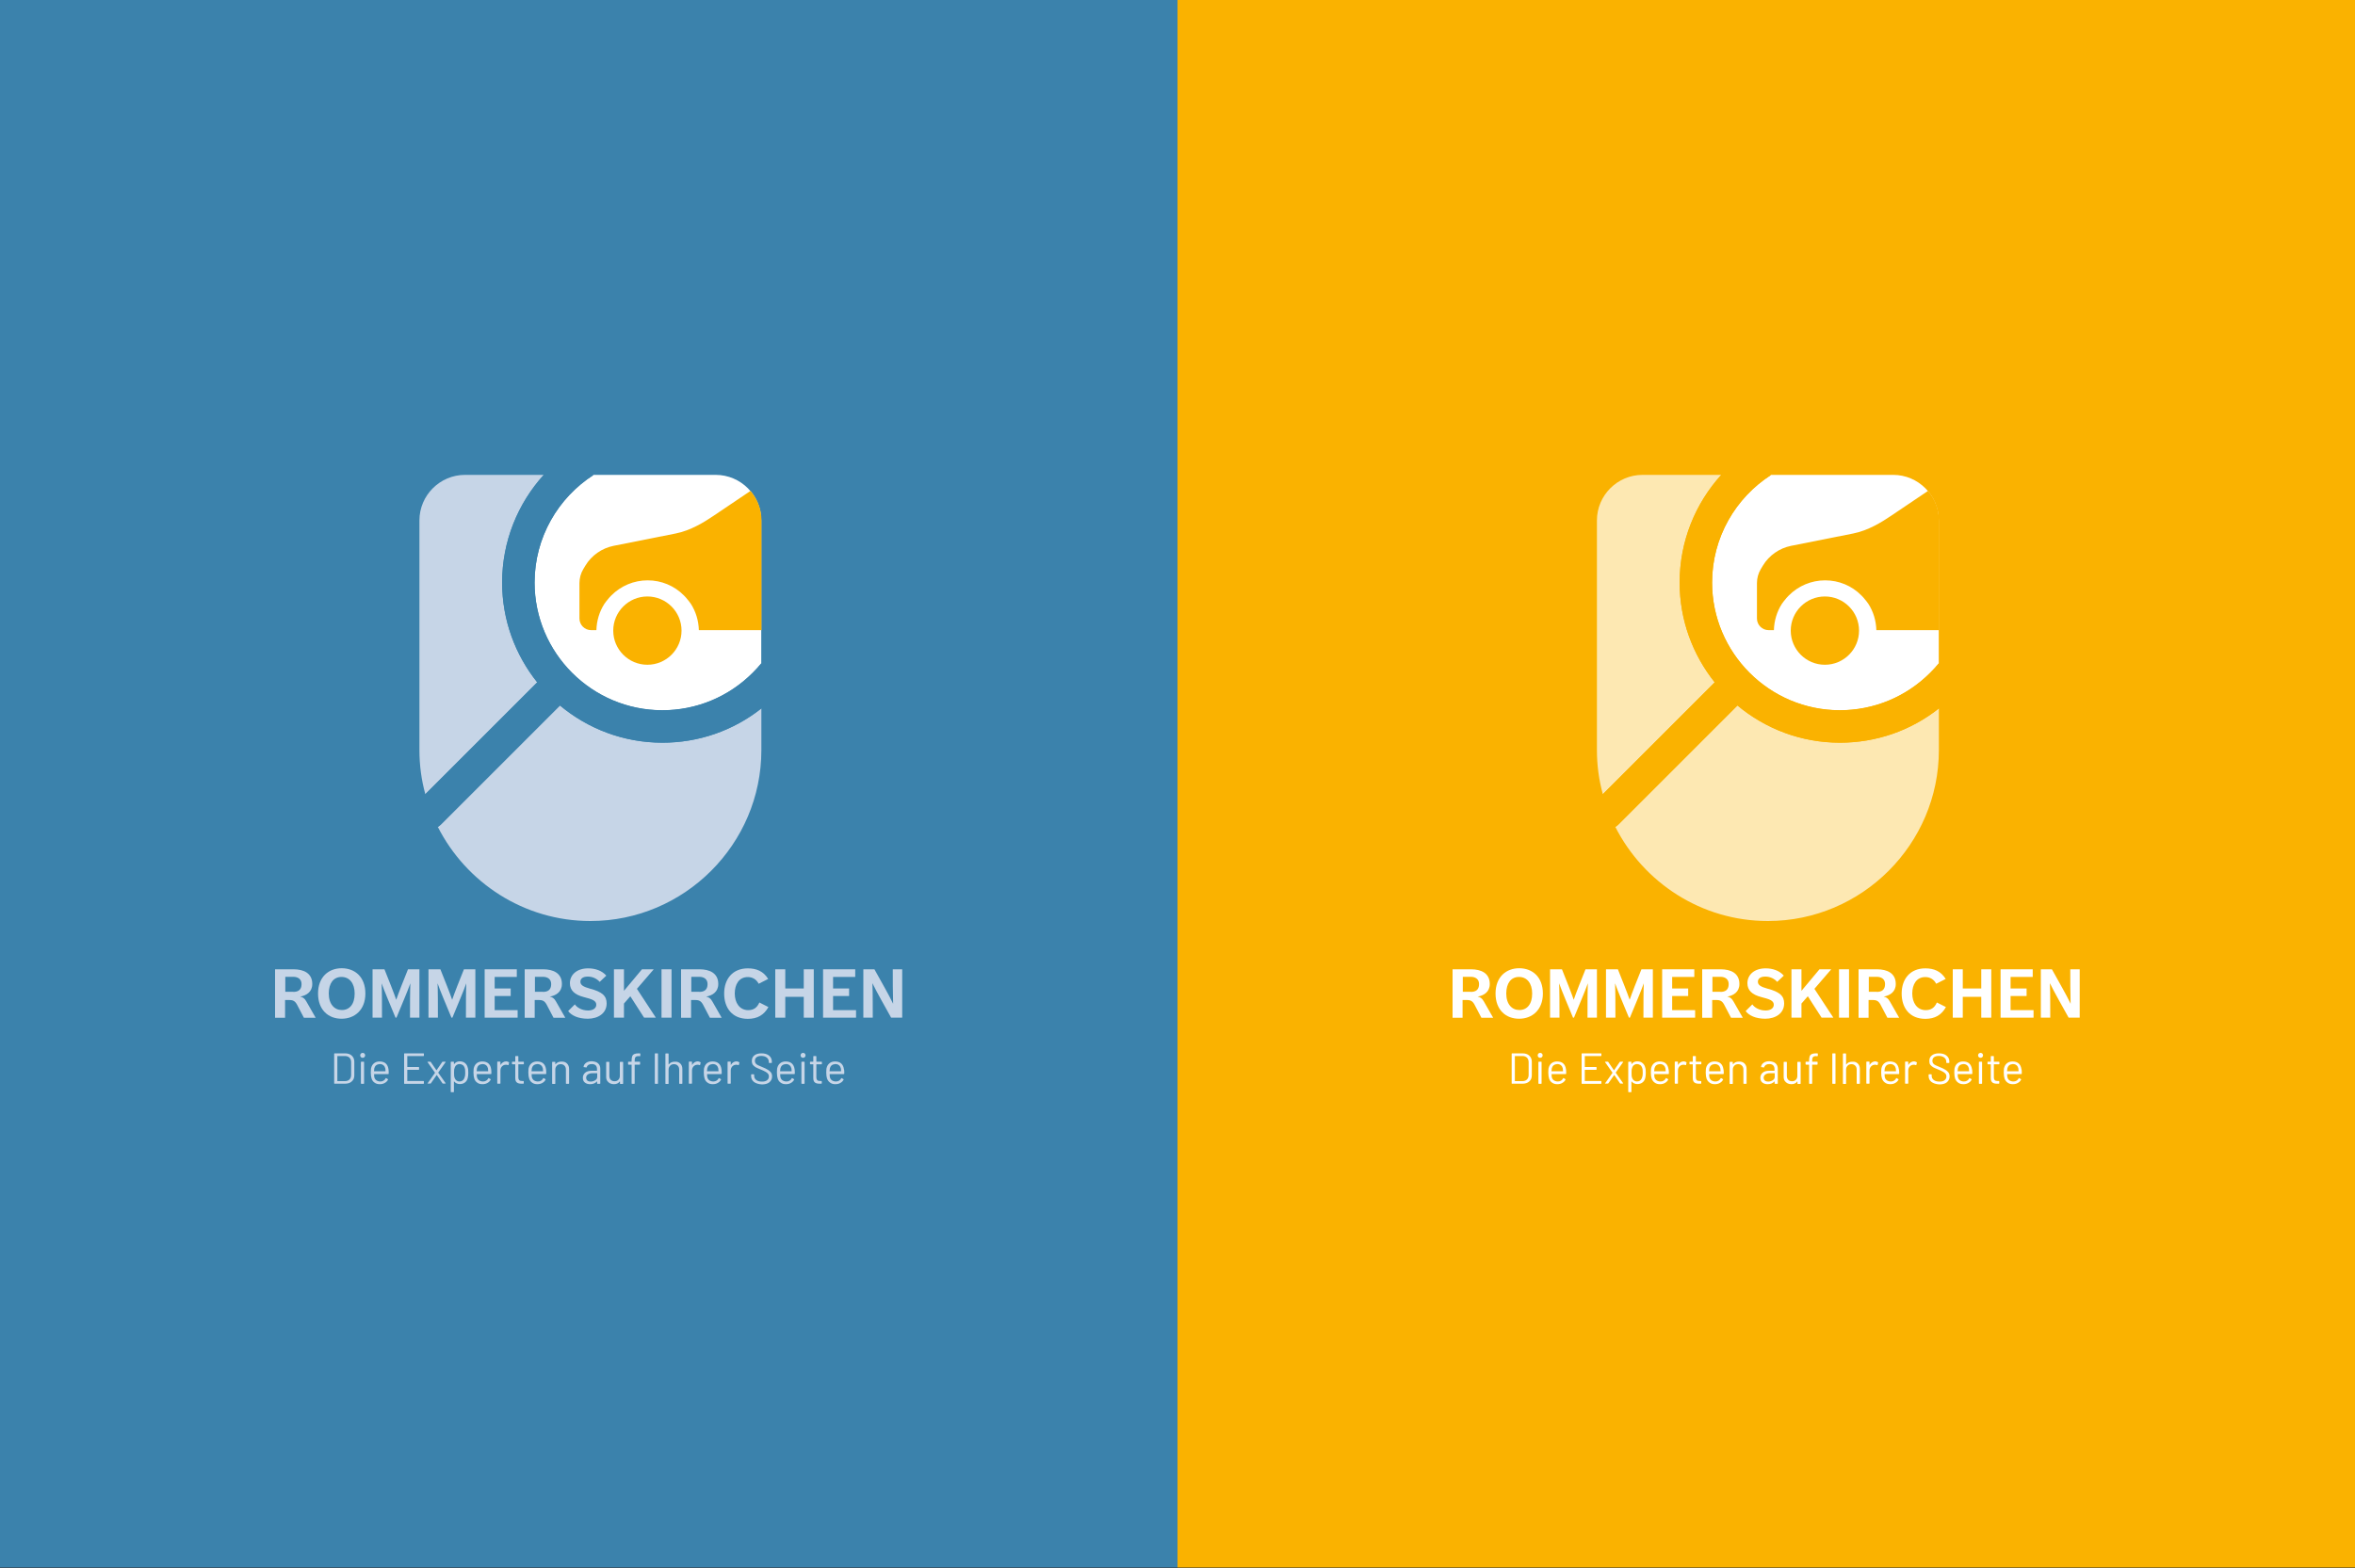 <?xml version="1.0" encoding="utf-8"?>
<!-- Generator: Adobe Illustrator 25.2.1, SVG Export Plug-In . SVG Version: 6.00 Build 0)  -->
<svg version="1.1" id="Ebene_1" xmlns="http://www.w3.org/2000/svg" xmlns:xlink="http://www.w3.org/1999/xlink" x="0px" y="0px"
	 viewBox="0 0 2000 1332" style="enable-background:new 0 0 2000 1332;" xml:space="preserve">
<rect x="0" y="0" width="2000" height="1332" fill="#333333" stroke="none"/>
<style type="text/css">
	.st0{fill:#3B82AC;}
	.st1{fill:#FAB200;}
	.st2{fill:#FFFFFF;}
	.st3{fill:#393B41;}
	.st4{fill:#EDEDED;}
	.st5{fill:#1D1D1B;}
	.st6{fill:#364350;}
	.st7{fill:#CED3D8;}
	.st8{clip-path:url(#SVGID_2_);fill:#FFFFFF;}
	.st9{clip-path:url(#SVGID_2_);fill:#FAB200;}
	.st10{clip-path:url(#SVGID_2_);fill:#C6D5E7;}
	.st11{clip-path:url(#SVGID_2_);fill:#3B82AC;}
	.st12{fill:#C6D5E7;}
	.st13{clip-path:url(#SVGID_4_);fill:#C6D5E7;}
	.st14{clip-path:url(#SVGID_6_);fill:#C6D5E7;}
	.st15{clip-path:url(#SVGID_8_);fill:#C6D5E7;}
	.st16{clip-path:url(#SVGID_8_);fill:#FFFFFF;}
	.st17{clip-path:url(#SVGID_8_);fill:#FAB200;}
	.st18{clip-path:url(#SVGID_8_);fill:#FDE8B2;}
	.st19{clip-path:url(#SVGID_10_);fill:#FFFFFF;}
	.st20{clip-path:url(#SVGID_12_);fill:#FFFFFF;}
	.st21{clip-path:url(#SVGID_14_);fill:#FFFFFF;}
	.st22{clip-path:url(#SVGID_16_);fill:#3B82AC;}
	.st23{clip-path:url(#SVGID_16_);fill:#FAB200;}
	.st24{clip-path:url(#SVGID_16_);fill:#FFFFFF;}
	.st25{clip-path:url(#SVGID_18_);fill:#3B82AC;}
	.st26{clip-path:url(#SVGID_20_);fill:#3B82AC;}
	.st27{clip-path:url(#SVGID_22_);fill:#3B82AC;}
	.st28{clip-path:url(#SVGID_22_);fill:#C6D5E7;}
	.st29{clip-path:url(#SVGID_22_);fill:#FAB200;}
	.st30{clip-path:url(#SVGID_22_);fill:#FFFFFF;}
	.st31{clip-path:url(#SVGID_24_);fill:#3B82AC;}
	.st32{clip-path:url(#SVGID_26_);fill:#3B82AC;}
	.st33{clip-path:url(#SVGID_28_);fill:#3B82AC;}
	.st34{clip-path:url(#SVGID_30_);fill:none;stroke:#528CB4;stroke-width:5;stroke-miterlimit:10;}
	.st35{clip-path:url(#SVGID_30_);fill:#FFFFFF;}
	.st36{clip-path:url(#SVGID_30_);fill:#FAB200;}
	.st37{clip-path:url(#SVGID_30_);fill:#C6D5E7;}
	.st38{clip-path:url(#SVGID_30_);fill:#3B82AC;}
	.st39{fill:#363579;}
	.st40{clip-path:url(#SVGID_32_);fill:#363579;}
	.st41{clip-path:url(#SVGID_34_);fill:#363579;}
	.st42{clip-path:url(#SVGID_36_);fill:#007B81;}
	.st43{fill:#007B81;}
	.st44{clip-path:url(#SVGID_38_);fill:#F49600;}
	.st45{fill:#F49600;}
	.st46{clip-path:url(#SVGID_40_);fill:#F49600;}
	.st47{clip-path:url(#SVGID_42_);fill:#F49600;}
	.st48{clip-path:url(#SVGID_44_);fill:#F49600;}
	.st49{clip-path:url(#SVGID_46_);fill:#E62A28;}
	.st50{fill:#E62A28;}
	.st51{clip-path:url(#SVGID_48_);fill:#E62A28;}
	.st52{clip-path:url(#SVGID_50_);fill:#E62A28;}
	.st53{clip-path:url(#SVGID_52_);fill:#E62A28;}
	.st54{clip-path:url(#SVGID_54_);fill:#E62A28;}
	.st55{clip-path:url(#SVGID_56_);fill:#E62A28;}
	.st56{clip-path:url(#SVGID_58_);fill:#E62A28;}
	.st57{clip-path:url(#SVGID_60_);fill:#EE6A71;}
	.st58{clip-path:url(#SVGID_60_);fill:#FF0613;}
	.st59{clip-path:url(#SVGID_60_);fill:#FFFFFF;}
</style>
<rect y="-0.4" class="st0" width="1000" height="1332"/>
<rect x="1000" y="-0.4" class="st1" width="1000" height="1332"/>
<g>
	<defs>
		<rect id="SVGID_1_" y="-0.4" width="2000" height="1332"/>
	</defs>
	<clipPath id="SVGID_2_">
		<use xlink:href="#SVGID_1_"  style="overflow:visible;"/>
	</clipPath>
	<path class="st8" d="M607.8,403.4c21.3,0,38.7,17.4,38.7,38.7v121.4c-2.3,2.8-4.7,5.5-7.3,8c-20.5,20.5-47.8,31.8-76.7,31.8
		c-59.8,0-108.5-48.7-108.5-108.5c0-38.3,20-72.1,50.1-91.4"/>
	<path class="st9" d="M605.8,438.3c-7.7,5.2-19.3,12.4-32,14.9L521,463.7c-9.9,2-18.6,8.1-23.8,16.7l-1.8,3c-2.2,3.6-3.3,7.8-3.3,12
		v30h0c0,5.4,4.4,9.9,9.9,9.9h4.5c0.2-7.9,2.5-15.8,7-22.7c0.1-0.1,0.1-0.2,0.2-0.2c0.3-0.5,0.7-1,1-1.4c0.2-0.2,0.3-0.4,0.5-0.6
		c0.3-0.4,0.6-0.8,0.9-1.1c0.3-0.3,0.5-0.6,0.8-1c0.2-0.3,0.4-0.5,0.7-0.8c0.5-0.6,1.1-1.2,1.6-1.7c8.2-8.2,19.2-12.8,30.8-12.8
		c11.6,0,22.6,4.5,30.8,12.8c0.6,0.6,1.1,1.2,1.6,1.7c0.2,0.3,0.5,0.5,0.7,0.8c0.3,0.3,0.5,0.6,0.8,1c0.3,0.4,0.6,0.8,0.9,1.1
		c0.2,0.2,0.3,0.4,0.5,0.6c0.3,0.5,0.7,1,1,1.4c0.1,0.1,0.1,0.2,0.2,0.2c4.5,6.9,6.8,14.8,7,22.7h53.2v-93.2
		c0-9.5-3.5-18.3-9.3-25.1L605.8,438.3z"/>
	<path class="st10" d="M456.2,579.6c-18.6-23.3-29.8-52.8-29.8-84.8c0-35.1,13.4-67.2,35.3-91.4h-66.8c-21.3,0-38.7,17.4-38.7,38.7
		v195.1c0,12.9,1.7,25.5,5,37.4L456.2,579.6z"/>
	<path class="st10" d="M562.5,630.9c-33.1,0-63.4-11.9-87-31.6l-101,101c-0.8,0.8-1.7,1.5-2.7,2.1c24,47.3,73.1,80,129.6,80
		c79.8,0,145.2-65.3,145.2-145.2v-35.4C622.7,620.6,593.4,630.9,562.5,630.9"/>
	<path class="st9" d="M578.8,535.7c0,16-13,29-29,29c-16,0-29-13-29-29c0-16,13-29,29-29C565.8,506.7,578.8,519.7,578.8,535.7"/>
	<path class="st11" d="M465.2,589.8c0,0,0.1,0.1,0.1,0.1C465.3,589.9,465.3,589.9,465.2,589.8 M639.2,571.6
		c-20.5,20.5-47.8,31.8-76.7,31.8c-59.8,0-108.5-48.7-108.5-108.5c0-38.3,20-72.1,50.1-91.4h-42.3c-21.9,24.2-35.3,56.2-35.3,91.4
		c0,32.1,11.2,61.5,29.8,84.8c0,0,0,0,0,0l-95,95c2.6,9.7,6.2,18.9,10.6,27.7c0.9-0.6,1.9-1.2,2.7-2.1l101-101
		c23.6,19.7,54,31.6,87,31.6c30.9,0,60.2-10.2,84-29.1v-38.3C644.2,566.3,641.8,569,639.2,571.6"/>
	<path class="st10" d="M249.1,842.6c3.8,0,7-1.5,7-6.6c0-4.6-3.5-6.2-7-6.2h-6.8v12.7H249.1z M233.8,823.4h15.5
		c8.6,0,15.9,3.3,15.9,12.5c0,6.8-5.1,9.8-10.3,10.7c2.2,0.4,3.8,1.5,5.2,4l8,14h-10l-5.6-10.7c-1.8-3.5-3.5-4.4-6.9-4.4h-3.5v15.1
		h-8.5V823.4z"/>
	<path class="st10" d="M301.2,844c0-8.7-4.4-14.1-11.2-14.1c-6.8,0-10.8,5.4-10.8,14.1c0,9.1,4.9,14,11,14
		C296.7,858.1,301.2,853.2,301.2,844 M270.1,844c0-14.1,9-21.5,20.1-21.5c11.1,0,20.1,7.3,20.1,21.5c0,14.1-9.3,21.4-20.1,21.4
		C279.1,865.5,270.1,858.1,270.1,844"/>
	<path class="st10" d="M316.5,823.4h10c3.4,8.5,8.3,20.8,10,25.9c1.7-5.1,6.5-17.3,10-25.9h9.7v41.1h-8c0-9.9,0-23,0.3-29.2
		c-2.2,6.4-7.7,19.1-11.8,29.2h-0.8c-4.2-10.2-9.8-23.3-11.8-29.2c0.3,6.2,0.3,19.5,0.3,29.2h-8V823.4z"/>
	<path class="st10" d="M364,823.4h10c3.4,8.5,8.3,20.8,10,25.9c1.7-5.1,6.5-17.3,10-25.9h9.7v41.1h-8c0-9.9,0-23,0.3-29.2
		c-2.2,6.4-7.7,19.1-11.8,29.2h-0.8c-4.2-10.2-9.8-23.3-11.8-29.2c0.3,6.2,0.3,19.5,0.3,29.2h-8V823.4z"/>
</g>
<polygon class="st12" points="411.6,823.4 438.9,823.4 438.9,829.9 420.1,829.9 420.1,839.7 433.7,839.7 433.7,846.1 420.1,846.1 
	420.1,858.1 439.6,858.1 439.6,864.5 411.6,864.5 "/>
<g>
	<defs>
		<rect id="SVGID_3_" y="-0.4" width="2000" height="1332"/>
	</defs>
	<clipPath id="SVGID_4_">
		<use xlink:href="#SVGID_3_"  style="overflow:visible;"/>
	</clipPath>
	<path class="st13" d="M461.1,842.6c3.8,0,7-1.5,7-6.6c0-4.6-3.5-6.2-7-6.2h-6.8v12.7H461.1z M445.8,823.4h15.5
		c8.6,0,15.9,3.3,15.9,12.5c0,6.8-5.1,9.8-10.3,10.7c2.2,0.4,3.8,1.5,5.2,4l8,14h-10l-5.6-10.7c-1.8-3.5-3.5-4.4-6.9-4.4h-3.5v15.1
		h-8.5V823.4z"/>
	<path class="st13" d="M488.2,853.2c1.7,2.6,5.9,5.2,11.2,5.2c4.2,0,7-1.9,7-4.9c0-3.7-4.1-4.8-10.6-6.5c-7.7-2-11.8-5.6-11.8-11.8
		c0-7,5.7-12.6,15.5-12.6c6.1,0,11.8,2,15.4,6.2l-5.6,5.3c-2.3-2.6-5.8-4.5-10.1-4.5c-4.4,0-6.3,1.9-6.3,4.4c0,2.8,2.6,4.3,8,5.8
		c10.7,2.8,14.3,6.3,14.3,12.6c0,8.4-7.3,13-16,13c-8.3,0-13.9-2.8-16.7-6.5L488.2,853.2z"/>
</g>
<polygon class="st12" points="521.4,823.4 529.9,823.4 529.9,841.7 545.2,823.4 555.2,823.4 540.9,840 557,864.5 547,864.5 
	535.3,846.3 529.9,852.5 529.9,864.5 521.4,864.5 "/>
<rect x="561.8" y="823.4" class="st12" width="8.5" height="41.1"/>
<g>
	<defs>
		<rect id="SVGID_5_" y="-0.4" width="2000" height="1332"/>
	</defs>
	<clipPath id="SVGID_6_">
		<use xlink:href="#SVGID_5_"  style="overflow:visible;"/>
	</clipPath>
	<path class="st14" d="M593.9,842.6c3.8,0,7-1.5,7-6.6c0-4.6-3.5-6.2-7-6.2h-6.8v12.7H593.9z M578.6,823.4h15.5
		c8.6,0,15.9,3.3,15.9,12.5c0,6.8-5.1,9.8-10.3,10.7c2.2,0.4,3.8,1.5,5.2,4l8,14h-10l-5.6-10.7c-1.8-3.5-3.5-4.4-6.9-4.4h-3.5v15.1
		h-8.5V823.4z"/>
	<path class="st14" d="M652.6,855.5c-3.8,6.7-9.3,10-17.5,10c-13.2,0-20.1-9.2-20.1-21.5c0-12.5,7.3-21.4,20.1-21.4
		c7.3,0,13.2,2.4,17.3,9l-8.1,4.1c-1.8-3.6-5.1-5.7-9.2-5.7c-7.5,0-11.1,6.2-11.1,14c0,7.7,4,14.1,11.4,14.1c4.4,0,7.5-1.9,9.5-6.5
		L652.6,855.5z"/>
</g>
<polygon class="st12" points="658.4,823.4 666.9,823.4 666.9,839.7 682.6,839.7 682.6,823.4 691.1,823.4 691.1,864.5 682.6,864.5 
	682.6,846.8 666.9,846.8 666.9,864.5 658.4,864.5 "/>
<polygon class="st12" points="699,823.4 726.3,823.4 726.3,829.9 707.5,829.9 707.5,839.7 721.1,839.7 721.1,846.1 707.5,846.1 
	707.5,858.1 727,858.1 727,864.5 699,864.5 "/>
<g>
	<defs>
		<rect id="SVGID_7_" y="-0.4" width="2000" height="1332"/>
	</defs>
	<clipPath id="SVGID_8_">
		<use xlink:href="#SVGID_7_"  style="overflow:visible;"/>
	</clipPath>
	<path class="st15" d="M733.2,823.4h9.4c6.5,11.8,11.8,20.8,15.9,29.3c-0.3-10.1-0.3-19.6-0.3-29.3h8v41.1h-9.4
		c-5.5-9.9-12.5-22.2-15.9-29.3c0.4,10.2,0.2,19.6,0.3,29.3h-8V823.4z"/>
	<path class="st15" d="M286.6,918.4h6.4c1.6,0,2.9-0.5,3.8-1.4c0.9-0.9,1.4-2.2,1.4-3.8v-10.9c0-1.6-0.5-2.9-1.4-3.8
		c-0.9-0.9-2.2-1.4-3.8-1.4h-6.4c-0.1,0-0.1,0-0.1,0.1v21C286.5,918.3,286.5,918.4,286.6,918.4 M283.8,920.3v-25.1
		c0-0.2,0.1-0.4,0.4-0.4h8.7c2.4,0,4.4,0.6,5.8,1.9c1.4,1.3,2.2,3,2.2,5.2v11.6c0,2.2-0.7,3.9-2.2,5.2c-1.4,1.3-3.4,1.9-5.8,1.9
		h-8.7C284,920.7,283.8,920.5,283.8,920.3"/>
	<path class="st15" d="M306.5,920.3v-18c0-0.2,0.1-0.4,0.4-0.4h1.9c0.2,0,0.4,0.1,0.4,0.4v18c0,0.2-0.1,0.4-0.4,0.4h-1.9
		C306.7,920.6,306.5,920.5,306.5,920.3 M306.5,898c-0.4-0.4-0.6-0.9-0.6-1.5c0-0.6,0.2-1.1,0.6-1.5c0.4-0.4,0.9-0.6,1.5-0.6
		c0.6,0,1.1,0.2,1.5,0.6c0.4,0.4,0.6,0.9,0.6,1.5c0,0.6-0.2,1.1-0.6,1.5c-0.4,0.4-0.9,0.6-1.5,0.6
		C307.3,898.6,306.9,898.4,306.5,898"/>
	<path class="st15" d="M319.5,904.9c-0.8,0.6-1.3,1.5-1.6,2.5c-0.1,0.5-0.2,1.4-0.3,2.5c0,0.1,0,0.1,0.1,0.1h9.6
		c0.1,0,0.1,0,0.1-0.1c0-1.1-0.1-1.9-0.2-2.4c-0.3-1.1-0.8-2-1.6-2.6c-0.8-0.7-1.9-1-3.1-1C321.3,904,320.3,904.3,319.5,904.9
		 M330.1,910.8v1.2c0,0.2-0.1,0.4-0.4,0.4h-11.9c-0.1,0-0.1,0.1-0.1,0.1c0,1.4,0.1,2.2,0.2,2.6c0.3,1.1,0.9,2,1.7,2.6
		c0.9,0.6,2,1,3.4,1c1,0,1.9-0.2,2.7-0.7c0.8-0.5,1.4-1.1,1.8-2c0.1-0.2,0.3-0.3,0.5-0.1l1.4,0.8c0.2,0.1,0.2,0.3,0.1,0.5
		c-0.6,1.2-1.5,2.1-2.8,2.8c-1.2,0.7-2.6,1-4.2,1c-1.8,0-3.2-0.4-4.4-1.3c-1.2-0.8-2-1.9-2.5-3.4c-0.4-1.2-0.7-2.9-0.7-5.1
		c0-1,0-1.9,0.1-2.5c0-0.7,0.1-1.2,0.3-1.8c0.4-1.6,1.3-2.9,2.5-3.8c1.3-1,2.8-1.4,4.6-1.4c2.2,0,4,0.6,5.2,1.7
		c1.2,1.1,2,2.7,2.3,4.8C330,908.9,330.1,909.7,330.1,910.8"/>
	<path class="st15" d="M359.6,897.1H346c-0.1,0-0.1,0.1-0.1,0.1v9.1c0,0.1,0,0.1,0.1,0.1h9.5c0.2,0,0.4,0.1,0.4,0.4v1.6
		c0,0.2-0.1,0.4-0.4,0.4H346c-0.1,0-0.1,0-0.1,0.1v9.3c0,0.1,0,0.1,0.1,0.1h13.6c0.2,0,0.4,0.1,0.4,0.4v1.6c0,0.2-0.1,0.4-0.4,0.4
		h-16c-0.2,0-0.4-0.1-0.4-0.4v-25.1c0-0.2,0.1-0.4,0.4-0.4h16c0.2,0,0.4,0.1,0.4,0.4v1.6C359.9,897,359.8,897.1,359.6,897.1"/>
	<path class="st15" d="M363.1,920.5c-0.1-0.1,0-0.2,0.1-0.3l6.2-8.8c0-0.1,0-0.1,0-0.2l-6.2-8.8c-0.1,0-0.1-0.1-0.1-0.2
		c0-0.2,0.1-0.3,0.3-0.3h2c0.2,0,0.3,0.1,0.4,0.2l4.8,7c0,0,0.1,0,0.1,0c0,0,0.1,0,0.1,0l4.8-7c0.1-0.1,0.2-0.2,0.4-0.2h2.2
		c0.1,0,0.2,0,0.3,0.1c0,0.1,0,0.2-0.1,0.3l-6.2,8.8c0,0.1,0,0.1,0,0.2l6.2,8.8c0.1,0.1,0.1,0.1,0.1,0.2c0,0,0,0.1-0.1,0.1
		c0,0.1-0.1,0.1-0.2,0.1h-2c-0.2,0-0.3-0.1-0.4-0.2l-4.8-7c0,0-0.1-0.1-0.1-0.1c-0.1,0-0.1,0-0.1,0.1l-4.9,7
		c-0.1,0.1-0.2,0.2-0.4,0.2h-2.1C363.3,920.7,363.2,920.6,363.1,920.5"/>
	<path class="st15" d="M394.9,914.1c0.1-0.7,0.2-1.6,0.2-2.8c0-1.2-0.1-2.1-0.1-2.7c-0.1-0.7-0.3-1.2-0.5-1.8
		c-0.3-0.9-0.8-1.6-1.6-2.1c-0.8-0.5-1.6-0.8-2.7-0.8c-1,0-1.8,0.3-2.5,0.8c-0.7,0.5-1.2,1.2-1.5,2.1c-0.2,0.5-0.4,1.1-0.5,1.7
		c-0.1,0.7-0.1,1.6-0.1,2.8c0,1.2,0,2.1,0.1,2.8c0.1,0.7,0.3,1.3,0.5,1.8c0.3,0.8,0.8,1.5,1.5,2c0.7,0.5,1.5,0.8,2.4,0.8
		c1,0,1.8-0.2,2.6-0.7c0.7-0.5,1.2-1.1,1.6-2C394.5,915.4,394.7,914.8,394.9,914.1 M397.7,911.3c0,2-0.2,3.5-0.5,4.6
		c-0.4,1.6-1.2,2.8-2.4,3.7c-1.2,0.9-2.6,1.3-4.4,1.3c-1,0-1.8-0.2-2.7-0.6c-0.8-0.4-1.5-0.9-2-1.6c-0.1,0-0.1-0.1-0.1-0.1
		c0,0-0.1,0-0.1,0.1v8.7c0,0.2-0.1,0.4-0.4,0.4h-1.9c-0.2,0-0.4-0.1-0.4-0.4v-25.1c0-0.2,0.1-0.4,0.4-0.4h1.9c0.2,0,0.4,0.1,0.4,0.4
		v1.6c0,0,0,0.1,0.1,0.1c0,0,0.1,0,0.1-0.1c0.5-0.7,1.2-1.3,2-1.7c0.8-0.4,1.7-0.6,2.7-0.6c1.7,0,3.2,0.4,4.3,1.3
		c1.2,0.9,2,2.1,2.4,3.6C397.6,907.8,397.7,909.4,397.7,911.3"/>
	<path class="st15" d="M406.7,904.9c-0.8,0.6-1.3,1.5-1.6,2.5c-0.1,0.5-0.2,1.4-0.3,2.5c0,0.1,0,0.1,0.1,0.1h9.6
		c0.1,0,0.1,0,0.1-0.1c-0.1-1.1-0.1-1.9-0.2-2.4c-0.3-1.1-0.8-2-1.6-2.6c-0.8-0.7-1.9-1-3.1-1C408.5,904,407.5,904.3,406.7,904.9
		 M417.3,910.8v1.2c0,0.2-0.1,0.4-0.4,0.4H405c-0.1,0-0.1,0.1-0.1,0.1c0,1.4,0.1,2.2,0.2,2.6c0.3,1.1,0.9,2,1.7,2.6
		c0.9,0.6,2,1,3.4,1c1,0,1.9-0.2,2.7-0.7c0.8-0.5,1.4-1.1,1.8-2c0.1-0.2,0.3-0.3,0.5-0.1l1.4,0.8c0.2,0.1,0.2,0.3,0.1,0.5
		c-0.6,1.2-1.5,2.1-2.8,2.8c-1.2,0.7-2.6,1-4.2,1c-1.8,0-3.2-0.4-4.4-1.3c-1.2-0.8-2-1.9-2.5-3.4c-0.4-1.2-0.7-2.9-0.7-5.1
		c0-1,0-1.9,0.1-2.5c0-0.7,0.1-1.2,0.3-1.8c0.4-1.6,1.3-2.9,2.5-3.8c1.3-1,2.8-1.4,4.6-1.4c2.2,0,4,0.6,5.2,1.7
		c1.2,1.1,2,2.7,2.3,4.8C417.2,908.9,417.3,909.7,417.3,910.8"/>
	<path class="st15" d="M432.1,902.3c0.2,0.1,0.3,0.3,0.2,0.5l-0.4,1.8c-0.1,0.2-0.2,0.3-0.5,0.2c-0.4-0.2-0.9-0.3-1.4-0.3l-0.5,0
		c-1.3,0-2.3,0.5-3.2,1.4c-0.8,0.9-1.3,2-1.3,3.4v10.9c0,0.2-0.1,0.4-0.4,0.4h-1.9c-0.2,0-0.4-0.1-0.4-0.4v-18
		c0-0.2,0.1-0.4,0.4-0.4h1.9c0.2,0,0.4,0.1,0.4,0.4v2.3c0,0.1,0,0.1,0.1,0.1c0,0,0.1,0,0.1-0.1c0.5-0.9,1.2-1.6,2-2.1
		c0.8-0.5,1.7-0.8,2.8-0.8C430.9,901.8,431.6,901.9,432.1,902.3"/>
	<path class="st15" d="M444.5,904.1h-4.2c-0.1,0-0.1,0.1-0.1,0.1v10.9c0,1.2,0.3,2,0.8,2.5c0.5,0.5,1.4,0.7,2.5,0.7h0.9
		c0.2,0,0.4,0.1,0.4,0.4v1.5c0,0.2-0.1,0.4-0.4,0.4c-0.3,0-0.8,0-1.4,0c-1.8,0-3.1-0.3-4-1c-0.9-0.7-1.4-1.9-1.4-3.7v-11.7
		c0-0.1,0-0.1-0.1-0.1h-2.3c-0.2,0-0.4-0.1-0.4-0.4v-1.4c0-0.2,0.1-0.4,0.4-0.4h2.3c0.1,0,0.1,0,0.1-0.1v-4.3c0-0.2,0.1-0.4,0.4-0.4
		h1.8c0.2,0,0.4,0.1,0.4,0.4v4.3c0,0.1,0,0.1,0.1,0.1h4.2c0.2,0,0.4,0.1,0.4,0.4v1.4C444.9,904,444.7,904.1,444.5,904.1"/>
	<path class="st15" d="M453.3,904.9c-0.8,0.6-1.3,1.5-1.6,2.5c-0.1,0.5-0.2,1.4-0.3,2.5c0,0.1,0,0.1,0.1,0.1h9.6
		c0.1,0,0.1,0,0.1-0.1c-0.1-1.1-0.1-1.9-0.2-2.4c-0.3-1.1-0.8-2-1.6-2.6c-0.8-0.7-1.9-1-3.1-1C455.1,904,454.1,904.3,453.3,904.9
		 M463.9,910.8v1.2c0,0.2-0.1,0.4-0.4,0.4h-11.9c-0.1,0-0.1,0.1-0.1,0.1c0,1.4,0.1,2.2,0.2,2.6c0.3,1.1,0.9,2,1.7,2.6
		c0.9,0.6,2,1,3.4,1c1,0,1.9-0.2,2.7-0.7c0.8-0.5,1.4-1.1,1.8-2c0.1-0.2,0.3-0.3,0.5-0.1l1.4,0.8c0.2,0.1,0.2,0.3,0.1,0.5
		c-0.6,1.2-1.5,2.1-2.8,2.8c-1.2,0.7-2.6,1-4.2,1c-1.8,0-3.2-0.4-4.4-1.3c-1.2-0.8-2-1.9-2.5-3.4c-0.4-1.2-0.7-2.9-0.7-5.1
		c0-1,0-1.9,0.1-2.5c0-0.7,0.1-1.2,0.3-1.8c0.4-1.6,1.3-2.9,2.5-3.8c1.3-1,2.8-1.4,4.6-1.4c2.2,0,4,0.6,5.2,1.7
		c1.2,1.1,2,2.7,2.3,4.8C463.8,908.9,463.9,909.7,463.9,910.8"/>
	<path class="st15" d="M481.5,903.4c1.2,1.2,1.8,2.7,1.8,4.7v12.2c0,0.2-0.1,0.4-0.4,0.4H481c-0.2,0-0.4-0.1-0.4-0.4v-11.7
		c0-1.4-0.4-2.5-1.2-3.3c-0.8-0.9-1.9-1.3-3.2-1.3c-1.4,0-2.5,0.4-3.3,1.3c-0.8,0.8-1.3,1.9-1.3,3.3v11.8c0,0.2-0.1,0.4-0.4,0.4
		h-1.9c-0.2,0-0.4-0.1-0.4-0.4v-18c0-0.2,0.1-0.4,0.4-0.4h1.9c0.2,0,0.4,0.1,0.4,0.4v1.6c0,0,0,0.1,0.1,0.1c0,0,0.1,0,0.1,0
		c1.1-1.5,2.7-2.3,5-2.3C478.8,901.7,480.4,902.3,481.5,903.4"/>
	<path class="st15" d="M505.6,917.6c1.1-0.7,1.6-1.7,1.6-2.9v-2.9c0-0.1-0.1-0.1-0.1-0.1h-3.9c-1.6,0-2.9,0.3-3.9,1
		c-1,0.7-1.5,1.6-1.5,2.8c0,1.1,0.4,1.9,1.1,2.5c0.8,0.6,1.7,0.8,2.9,0.8C503.3,918.7,504.5,918.3,505.6,917.6 M508,903.4
		c1.2,1.1,1.8,2.6,1.8,4.5v12.4c0,0.2-0.1,0.4-0.4,0.4h-1.9c-0.2,0-0.4-0.1-0.4-0.4v-1.5c0,0,0-0.1-0.1-0.1c0,0-0.1,0-0.1,0
		c-0.6,0.7-1.4,1.3-2.4,1.7c-1,0.4-2.1,0.6-3.3,0.6c-1.8,0-3.2-0.4-4.4-1.3c-1.2-0.9-1.8-2.2-1.8-4.1c0-1.8,0.7-3.3,2-4.4
		c1.3-1.1,3.2-1.6,5.6-1.6h4.3c0.1,0,0.1,0,0.1-0.1V908c0-1.3-0.4-2.2-1.1-3c-0.7-0.7-1.8-1.1-3.3-1.1c-1.2,0-2.1,0.2-2.9,0.7
		c-0.7,0.5-1.2,1.1-1.4,1.9c-0.1,0.2-0.2,0.4-0.4,0.3l-2-0.3c-0.3,0-0.4-0.1-0.3-0.3c0.2-1.4,0.9-2.5,2.2-3.4
		c1.3-0.9,2.9-1.3,4.8-1.3C505.1,901.7,506.8,902.2,508,903.4"/>
	<path class="st15" d="M526.9,902h1.9c0.2,0,0.4,0.1,0.4,0.4v18c0,0.2-0.1,0.4-0.4,0.4h-1.9c-0.2,0-0.4-0.1-0.4-0.4v-1.6
		c0,0,0-0.1-0.1-0.1c0,0-0.1,0-0.1,0c-1,1.5-2.7,2.3-4.9,2.3c-1.2,0-2.3-0.2-3.3-0.7c-1-0.5-1.8-1.2-2.4-2.1c-0.6-0.9-0.9-2-0.9-3.3
		v-12.5c0-0.2,0.1-0.4,0.4-0.4h1.9c0.2,0,0.4,0.1,0.4,0.4V914c0,1.4,0.4,2.5,1.2,3.3c0.8,0.8,1.9,1.2,3.2,1.2c1.4,0,2.5-0.4,3.3-1.3
		c0.8-0.8,1.2-1.9,1.2-3.3v-11.7C526.6,902.1,526.7,902,526.9,902"/>
	<path class="st15" d="M539.7,898c-0.5,0.6-0.7,1.6-0.7,3.1v0.7c0,0.1,0,0.1,0.1,0.1h4.1c0.2,0,0.4,0.1,0.4,0.4v1.7
		c0,0.2-0.1,0.4-0.4,0.4h-4.1c-0.1,0-0.1,0-0.1,0.1v15.8c0,0.2-0.1,0.4-0.4,0.4h-1.8c-0.2,0-0.4-0.1-0.4-0.4v-15.8
		c0-0.1,0-0.1-0.1-0.1h-2.5c-0.2,0-0.4-0.1-0.4-0.4v-1.7c0-0.2,0.1-0.4,0.4-0.4h2.5c0.1,0,0.1-0.1,0.1-0.1v-0.9
		c0-1.5,0.2-2.7,0.5-3.6c0.3-0.9,0.9-1.5,1.8-1.9c0.9-0.4,2-0.6,3.6-0.6h1.1c0.2,0,0.4,0.1,0.4,0.4v1.6c0,0.2-0.1,0.4-0.4,0.4h-0.8
		C541.1,897.1,540.2,897.4,539.7,898"/>
	<path class="st15" d="M556.1,920.3v-25.1c0-0.2,0.1-0.4,0.4-0.4h1.9c0.2,0,0.4,0.1,0.4,0.4v25.1c0,0.2-0.1,0.4-0.4,0.4h-1.9
		C556.3,920.7,556.1,920.5,556.1,920.3"/>
	<path class="st15" d="M577.7,903.4c1.2,1.2,1.8,2.7,1.8,4.7v12.2c0,0.2-0.1,0.4-0.4,0.4h-1.9c-0.2,0-0.4-0.1-0.4-0.4v-11.7
		c0-1.4-0.4-2.5-1.2-3.3c-0.8-0.9-1.9-1.3-3.2-1.3c-1.4,0-2.5,0.4-3.3,1.3c-0.8,0.8-1.3,1.9-1.3,3.3v11.8c0,0.2-0.1,0.4-0.4,0.4
		h-1.9c-0.2,0-0.4-0.1-0.4-0.4v-25.1c0-0.2,0.1-0.4,0.4-0.4h1.9c0.2,0,0.4,0.1,0.4,0.4v8.8c0,0,0,0.1,0.1,0.1c0,0,0.1,0,0.1,0
		c1.1-1.5,2.7-2.3,5-2.3C574.9,901.7,576.5,902.3,577.7,903.4"/>
	<path class="st15" d="M594.8,902.3c0.2,0.1,0.3,0.3,0.2,0.5l-0.4,1.8c-0.1,0.2-0.2,0.3-0.5,0.2c-0.4-0.2-0.9-0.3-1.4-0.3l-0.5,0
		c-1.3,0-2.3,0.5-3.2,1.4c-0.8,0.9-1.3,2-1.3,3.4v10.9c0,0.2-0.1,0.4-0.4,0.4h-1.9c-0.2,0-0.4-0.1-0.4-0.4v-18
		c0-0.2,0.1-0.4,0.4-0.4h1.9c0.2,0,0.4,0.1,0.4,0.4v2.3c0,0.1,0,0.1,0.1,0.1c0,0,0.1,0,0.1-0.1c0.5-0.9,1.2-1.6,2-2.1
		c0.8-0.5,1.7-0.8,2.8-0.8C593.5,901.8,594.2,901.9,594.8,902.3"/>
	<path class="st15" d="M602.3,904.9c-0.8,0.6-1.3,1.5-1.6,2.5c-0.1,0.5-0.2,1.4-0.3,2.5c0,0.1,0,0.1,0.1,0.1h9.6
		c0.1,0,0.1,0,0.1-0.1c-0.1-1.1-0.1-1.9-0.2-2.4c-0.3-1.1-0.8-2-1.6-2.6c-0.8-0.7-1.9-1-3.1-1C604.1,904,603.1,904.3,602.3,904.9
		 M612.9,910.8v1.2c0,0.2-0.1,0.4-0.4,0.4h-11.9c-0.1,0-0.1,0.1-0.1,0.1c0,1.4,0.1,2.2,0.2,2.6c0.3,1.1,0.8,2,1.7,2.6
		c0.9,0.6,2,1,3.4,1c1,0,1.9-0.2,2.7-0.7c0.8-0.5,1.4-1.1,1.8-2c0.1-0.2,0.3-0.3,0.5-0.1l1.4,0.8c0.2,0.1,0.2,0.3,0.1,0.5
		c-0.6,1.2-1.5,2.1-2.8,2.8c-1.2,0.7-2.6,1-4.2,1c-1.8,0-3.2-0.4-4.4-1.3c-1.2-0.8-2-1.9-2.5-3.4c-0.4-1.2-0.7-2.9-0.7-5.1
		c0-1,0-1.9,0.1-2.5c0-0.7,0.1-1.2,0.3-1.8c0.4-1.6,1.3-2.9,2.5-3.8c1.3-1,2.8-1.4,4.6-1.4c2.2,0,4,0.6,5.2,1.7
		c1.2,1.1,2,2.7,2.3,4.8C612.8,908.9,612.9,909.7,612.9,910.8"/>
	<path class="st15" d="M627.7,902.3c0.2,0.1,0.3,0.3,0.2,0.5l-0.4,1.8c-0.1,0.2-0.2,0.3-0.5,0.2c-0.4-0.2-0.9-0.3-1.4-0.3l-0.5,0
		c-1.3,0-2.3,0.5-3.2,1.4c-0.8,0.9-1.3,2-1.3,3.4v10.9c0,0.2-0.1,0.4-0.4,0.4h-1.9c-0.2,0-0.4-0.1-0.4-0.4v-18
		c0-0.2,0.1-0.4,0.4-0.4h1.9c0.2,0,0.4,0.1,0.4,0.4v2.3c0,0.1,0,0.1,0.1,0.1c0,0,0.1,0,0.1-0.1c0.5-0.9,1.2-1.6,2-2.1
		c0.8-0.5,1.7-0.8,2.8-0.8C626.4,901.8,627.1,901.9,627.7,902.3"/>
	<path class="st15" d="M640.3,919.1c-1.6-1.3-2.4-2.9-2.4-5v-1.1c0-0.2,0.1-0.4,0.4-0.4h1.8c0.2,0,0.4,0.1,0.4,0.4v1
		c0,1.4,0.6,2.6,1.8,3.5c1.2,0.9,2.8,1.3,4.9,1.3c1.9,0,3.3-0.4,4.3-1.2c1-0.8,1.5-1.9,1.5-3.2c0-0.9-0.2-1.6-0.7-2.2
		c-0.5-0.6-1.2-1.2-2.1-1.7c-0.9-0.5-2.3-1.2-4-1.9c-1.8-0.7-3.3-1.4-4.3-1.9c-1-0.6-1.8-1.3-2.5-2.1c-0.6-0.9-0.9-2-0.9-3.3
		c0-2.1,0.7-3.7,2.2-4.8c1.4-1.1,3.4-1.7,5.9-1.7c2.7,0,4.9,0.6,6.5,1.9c1.6,1.3,2.4,3,2.4,5.1v0.8c0,0.2-0.1,0.4-0.4,0.4h-1.8
		c-0.2,0-0.4-0.1-0.4-0.4v-0.7c0-1.4-0.6-2.6-1.7-3.5c-1.1-0.9-2.7-1.4-4.7-1.4c-1.7,0-3.1,0.4-4,1.1c-0.9,0.7-1.4,1.7-1.4,3.1
		c0,0.9,0.2,1.6,0.7,2.2c0.5,0.6,1.1,1.1,2,1.5c0.9,0.4,2.2,1,3.9,1.7c1.8,0.7,3.2,1.4,4.3,2.1c1.1,0.6,2,1.4,2.7,2.3
		c0.7,0.9,1,2.1,1,3.4c0,2.1-0.8,3.7-2.3,5c-1.5,1.2-3.6,1.8-6.4,1.8C644.1,921,641.9,920.3,640.3,919.1"/>
	<path class="st15" d="M664.4,904.9c-0.8,0.6-1.3,1.5-1.6,2.5c-0.1,0.5-0.2,1.4-0.3,2.5c0,0.1,0,0.1,0.1,0.1h9.6
		c0.1,0,0.1,0,0.1-0.1c0-1.1-0.1-1.9-0.2-2.4c-0.3-1.1-0.8-2-1.6-2.6c-0.8-0.7-1.9-1-3.1-1C666.2,904,665.2,904.3,664.4,904.9
		 M675,910.8v1.2c0,0.2-0.1,0.4-0.4,0.4h-11.9c-0.1,0-0.1,0.1-0.1,0.1c0,1.4,0.1,2.2,0.2,2.6c0.3,1.1,0.8,2,1.7,2.6
		c0.9,0.6,2,1,3.4,1c1,0,1.9-0.2,2.7-0.7c0.8-0.5,1.4-1.1,1.8-2c0.1-0.2,0.3-0.3,0.5-0.1l1.4,0.8c0.2,0.1,0.2,0.3,0.1,0.5
		c-0.6,1.2-1.5,2.1-2.8,2.8c-1.2,0.7-2.6,1-4.2,1c-1.8,0-3.2-0.4-4.4-1.3c-1.2-0.8-2-1.9-2.5-3.4c-0.4-1.2-0.7-2.9-0.7-5.1
		c0-1,0-1.9,0.1-2.5c0-0.7,0.1-1.2,0.3-1.8c0.4-1.6,1.3-2.9,2.5-3.8c1.3-1,2.8-1.4,4.6-1.4c2.2,0,4,0.6,5.2,1.7
		c1.2,1.1,2,2.7,2.3,4.8C674.9,908.9,675,909.7,675,910.8"/>
	<path class="st15" d="M680.6,920.3v-18c0-0.2,0.1-0.4,0.4-0.4h1.9c0.2,0,0.4,0.1,0.4,0.4v18c0,0.2-0.1,0.4-0.4,0.4h-1.9
		C680.7,920.6,680.6,920.5,680.6,920.3 M680.5,898c-0.4-0.4-0.6-0.9-0.6-1.5c0-0.6,0.2-1.1,0.6-1.5c0.4-0.4,0.9-0.6,1.5-0.6
		c0.6,0,1.1,0.2,1.5,0.6c0.4,0.4,0.6,0.9,0.6,1.5c0,0.6-0.2,1.1-0.6,1.5c-0.4,0.4-0.9,0.6-1.5,0.6
		C681.4,898.6,680.9,898.4,680.5,898"/>
	<path class="st15" d="M697.6,904.1h-4.2c-0.1,0-0.1,0.1-0.1,0.1v10.9c0,1.2,0.3,2,0.8,2.5c0.5,0.5,1.4,0.7,2.5,0.7h0.9
		c0.2,0,0.4,0.1,0.4,0.4v1.5c0,0.2-0.1,0.4-0.4,0.4c-0.3,0-0.8,0-1.4,0c-1.8,0-3.1-0.3-4-1c-0.9-0.7-1.4-1.9-1.4-3.7v-11.7
		c0-0.1,0-0.1-0.1-0.1h-2.3c-0.2,0-0.4-0.1-0.4-0.4v-1.4c0-0.2,0.1-0.4,0.4-0.4h2.3c0.1,0,0.1,0,0.1-0.1v-4.3c0-0.2,0.1-0.4,0.4-0.4
		h1.8c0.2,0,0.4,0.1,0.4,0.4v4.3c0,0.1,0,0.1,0.1,0.1h4.2c0.2,0,0.4,0.1,0.4,0.4v1.4C698,904,697.9,904.1,697.6,904.1"/>
	<path class="st15" d="M706.4,904.9c-0.8,0.6-1.3,1.5-1.6,2.5c-0.1,0.5-0.2,1.4-0.3,2.5c0,0.1,0,0.1,0.1,0.1h9.6
		c0.1,0,0.1,0,0.1-0.1c0-1.1-0.1-1.9-0.2-2.4c-0.3-1.1-0.8-2-1.6-2.6c-0.8-0.7-1.9-1-3.1-1C708.2,904,707.2,904.3,706.4,904.9
		 M717,910.8v1.2c0,0.2-0.1,0.4-0.4,0.4h-11.9c-0.1,0-0.1,0.1-0.1,0.1c0,1.4,0.1,2.2,0.2,2.6c0.3,1.1,0.8,2,1.7,2.6
		c0.9,0.6,2,1,3.4,1c1,0,1.9-0.2,2.7-0.7c0.8-0.5,1.4-1.1,1.8-2c0.1-0.2,0.3-0.3,0.5-0.1l1.4,0.8c0.2,0.1,0.2,0.3,0.1,0.5
		c-0.6,1.2-1.5,2.1-2.8,2.8c-1.2,0.7-2.6,1-4.2,1c-1.8,0-3.2-0.4-4.4-1.3c-1.2-0.8-2-1.9-2.6-3.4c-0.4-1.2-0.7-2.9-0.7-5.1
		c0-1,0-1.9,0.1-2.5c0-0.7,0.1-1.2,0.3-1.8c0.4-1.6,1.3-2.9,2.5-3.8c1.3-1,2.8-1.4,4.6-1.4c2.2,0,4,0.6,5.2,1.7
		c1.2,1.1,2,2.7,2.3,4.8C717,908.9,717,909.7,717,910.8"/>
	<path class="st16" d="M1607.8,403.4c21.3,0,38.7,17.4,38.7,38.7v121.4c-2.3,2.8-4.7,5.5-7.3,8c-20.5,20.5-47.8,31.8-76.7,31.8
		c-59.8,0-108.5-48.7-108.5-108.5c0-38.3,20-72.1,50.1-91.4"/>
	<path class="st17" d="M1605.8,438.3c-7.7,5.2-19.3,12.4-32,14.9l-52.8,10.5c-9.9,2-18.6,8.1-23.8,16.7l-1.8,3
		c-2.2,3.6-3.3,7.8-3.3,12v30h0c0,5.4,4.4,9.9,9.9,9.9h4.5c0.2-7.9,2.5-15.8,7-22.7c0.1-0.1,0.1-0.2,0.2-0.2c0.3-0.5,0.7-1,1-1.4
		c0.2-0.2,0.3-0.4,0.5-0.6c0.3-0.4,0.6-0.8,0.9-1.1c0.3-0.3,0.5-0.6,0.8-1c0.2-0.3,0.4-0.5,0.7-0.8c0.5-0.6,1.1-1.2,1.6-1.7
		c8.2-8.2,19.2-12.8,30.8-12.8c11.6,0,22.6,4.5,30.8,12.8c0.6,0.6,1.1,1.2,1.6,1.7c0.2,0.3,0.5,0.5,0.7,0.8c0.3,0.3,0.5,0.6,0.8,1
		c0.3,0.4,0.6,0.8,0.9,1.1c0.2,0.2,0.3,0.4,0.5,0.6c0.3,0.5,0.7,1,1,1.4c0.1,0.1,0.1,0.2,0.2,0.2c4.5,6.9,6.8,14.8,7,22.7h53.2
		v-93.2c0-9.5-3.5-18.3-9.3-25.1L1605.8,438.3z"/>
	<path class="st18" d="M1456.2,579.6c-18.6-23.3-29.8-52.8-29.8-84.8c0-35.1,13.4-67.2,35.3-91.4h-66.8c-21.3,0-38.7,17.4-38.7,38.7
		v195.1c0,12.9,1.7,25.5,5,37.4L1456.2,579.6z"/>
	<path class="st18" d="M1562.5,630.9c-33.1,0-63.4-11.9-87-31.6l-101,101c-0.8,0.8-1.7,1.5-2.7,2.1c24,47.3,73.1,80,129.6,80
		c79.8,0,145.2-65.3,145.2-145.2v-35.4C1622.7,620.6,1593.4,630.9,1562.5,630.9"/>
	<path class="st17" d="M1578.8,535.7c0,16-13,29-29,29c-16,0-29-13-29-29c0-16,13-29,29-29C1565.8,506.7,1578.8,519.7,1578.8,535.7"
		/>
	<path class="st17" d="M1465.2,589.8c0,0,0.1,0.1,0.1,0.1C1465.3,589.9,1465.3,589.9,1465.2,589.8 M1639.2,571.6
		c-20.5,20.5-47.8,31.8-76.7,31.8c-59.8,0-108.5-48.7-108.5-108.5c0-38.3,20-72.1,50.1-91.4h-42.3c-21.9,24.2-35.3,56.2-35.3,91.4
		c0,32.1,11.2,61.5,29.8,84.8c0,0,0,0,0,0l-95,95c2.6,9.7,6.2,18.9,10.6,27.7c1-0.6,1.9-1.2,2.7-2.1l101-101
		c23.6,19.7,54,31.6,87,31.6c30.9,0,60.2-10.2,84-29.1v-38.3C1644.2,566.3,1641.8,569,1639.2,571.6"/>
	<path class="st16" d="M1249.1,842.6c3.8,0,7-1.5,7-6.6c0-4.6-3.5-6.2-7-6.2h-6.8v12.7H1249.1z M1233.8,823.4h15.5
		c8.6,0,15.9,3.3,15.9,12.5c0,6.8-5.1,9.8-10.3,10.7c2.2,0.4,3.8,1.5,5.2,4l8,14h-10l-5.6-10.7c-1.8-3.5-3.5-4.4-6.9-4.4h-3.5v15.1
		h-8.5V823.4z"/>
	<path class="st16" d="M1301.2,844c0-8.7-4.4-14.1-11.2-14.1c-6.8,0-10.8,5.4-10.8,14.1c0,9.1,4.9,14,11,14
		C1296.7,858.1,1301.2,853.2,1301.2,844 M1270.1,844c0-14.1,9-21.5,20.1-21.5c11.1,0,20.1,7.3,20.1,21.5c0,14.1-9.3,21.4-20.1,21.4
		C1279.1,865.5,1270.1,858.1,1270.1,844"/>
	<path class="st16" d="M1316.5,823.4h10c3.4,8.5,8.3,20.8,10,25.9c1.7-5.1,6.5-17.3,10-25.9h9.7v41.1h-8c0-9.9,0-23,0.3-29.2
		c-2.2,6.4-7.7,19.1-11.8,29.2h-0.8c-4.2-10.2-9.8-23.3-11.8-29.2c0.3,6.2,0.3,19.5,0.3,29.2h-8V823.4z"/>
	<path class="st16" d="M1364,823.4h10c3.4,8.5,8.3,20.8,10,25.9c1.7-5.1,6.5-17.3,10-25.9h9.7v41.1h-8c0-9.9,0-23,0.3-29.2
		c-2.2,6.4-7.7,19.1-11.8,29.2h-0.8c-4.2-10.2-9.8-23.3-11.8-29.2c0.3,6.2,0.3,19.5,0.3,29.2h-8V823.4z"/>
</g>
<polygon class="st2" points="1411.6,823.4 1438.9,823.4 1438.9,829.9 1420.1,829.9 1420.1,839.7 1433.7,839.7 1433.7,846.1 
	1420.1,846.1 1420.1,858.1 1439.6,858.1 1439.6,864.5 1411.6,864.5 "/>
<g>
	<defs>
		<rect id="SVGID_9_" y="-0.4" width="2000" height="1332"/>
	</defs>
	<clipPath id="SVGID_10_">
		<use xlink:href="#SVGID_9_"  style="overflow:visible;"/>
	</clipPath>
	<path class="st19" d="M1461.1,842.6c3.8,0,7-1.5,7-6.6c0-4.6-3.5-6.2-7-6.2h-6.8v12.7H1461.1z M1445.8,823.4h15.5
		c8.6,0,15.9,3.3,15.9,12.5c0,6.8-5.1,9.8-10.3,10.7c2.2,0.4,3.8,1.5,5.2,4l8,14h-10l-5.6-10.7c-1.8-3.5-3.5-4.4-6.9-4.4h-3.5v15.1
		h-8.5V823.4z"/>
	<path class="st19" d="M1488.2,853.2c1.7,2.6,5.9,5.2,11.2,5.2c4.2,0,7-1.9,7-4.9c0-3.7-4.1-4.8-10.6-6.5c-7.7-2-11.8-5.6-11.8-11.8
		c0-7,5.7-12.6,15.5-12.6c6.1,0,11.8,2,15.4,6.2l-5.6,5.3c-2.3-2.6-5.8-4.5-10.1-4.5c-4.4,0-6.3,1.9-6.3,4.4c0,2.8,2.6,4.3,8,5.8
		c10.7,2.8,14.3,6.3,14.3,12.6c0,8.4-7.3,13-16,13c-8.3,0-13.9-2.8-16.7-6.5L1488.2,853.2z"/>
</g>
<polygon class="st2" points="1521.4,823.4 1529.9,823.4 1529.9,841.7 1545.2,823.4 1555.2,823.4 1540.9,840 1557,864.5 1547,864.5 
	1535.3,846.3 1529.9,852.5 1529.9,864.5 1521.4,864.5 "/>
<rect x="1561.8" y="823.4" class="st2" width="8.5" height="41.1"/>
<g>
	<defs>
		<rect id="SVGID_11_" y="-0.4" width="2000" height="1332"/>
	</defs>
	<clipPath id="SVGID_12_">
		<use xlink:href="#SVGID_11_"  style="overflow:visible;"/>
	</clipPath>
	<path class="st20" d="M1593.9,842.6c3.8,0,7-1.5,7-6.6c0-4.6-3.5-6.2-7-6.2h-6.8v12.7H1593.9z M1578.6,823.4h15.5
		c8.6,0,15.9,3.3,15.9,12.5c0,6.8-5.1,9.8-10.3,10.7c2.2,0.4,3.8,1.5,5.2,4l8,14h-10l-5.6-10.7c-1.8-3.5-3.5-4.4-6.9-4.4h-3.5v15.1
		h-8.5V823.4z"/>
	<path class="st20" d="M1652.6,855.5c-3.8,6.7-9.3,10-17.5,10c-13.2,0-20.1-9.2-20.1-21.5c0-12.5,7.3-21.4,20.1-21.4
		c7.3,0,13.2,2.4,17.3,9l-8.1,4.1c-1.8-3.6-5.1-5.7-9.2-5.7c-7.5,0-11.1,6.2-11.1,14c0,7.7,4,14.1,11.4,14.1c4.4,0,7.5-1.9,9.5-6.5
		L1652.6,855.5z"/>
</g>
<polygon class="st2" points="1658.4,823.4 1666.9,823.4 1666.9,839.7 1682.6,839.7 1682.6,823.4 1691.1,823.4 1691.1,864.5 
	1682.6,864.5 1682.6,846.8 1666.9,846.8 1666.9,864.5 1658.4,864.5 "/>
<polygon class="st2" points="1699,823.4 1726.3,823.4 1726.3,829.9 1707.5,829.9 1707.5,839.7 1721.1,839.7 1721.1,846.1 
	1707.5,846.1 1707.5,858.1 1727,858.1 1727,864.5 1699,864.5 "/>
<g>
	<defs>
		<rect id="SVGID_13_" y="-0.4" width="2000" height="1332"/>
	</defs>
	<clipPath id="SVGID_14_">
		<use xlink:href="#SVGID_13_"  style="overflow:visible;"/>
	</clipPath>
	<path class="st21" d="M1733.2,823.4h9.4c6.5,11.8,11.8,20.8,15.9,29.3c-0.3-10.1-0.3-19.6-0.3-29.3h8v41.1h-9.4
		c-5.5-9.9-12.5-22.2-15.9-29.3c0.4,10.2,0.2,19.6,0.3,29.3h-8V823.4z"/>
	<path class="st21" d="M1286.6,918.4h6.4c1.6,0,2.9-0.5,3.8-1.4c0.9-0.9,1.4-2.2,1.4-3.8v-10.9c0-1.6-0.5-2.9-1.4-3.8
		c-0.9-0.9-2.2-1.4-3.8-1.4h-6.4c-0.1,0-0.1,0-0.1,0.1v21C1286.5,918.3,1286.5,918.4,1286.6,918.4 M1283.8,920.3v-25.1
		c0-0.2,0.1-0.4,0.4-0.4h8.7c2.4,0,4.4,0.6,5.8,1.9c1.4,1.3,2.2,3,2.2,5.2v11.6c0,2.2-0.7,3.9-2.2,5.2c-1.4,1.3-3.4,1.9-5.8,1.9
		h-8.7C1284,920.7,1283.8,920.5,1283.8,920.3"/>
	<path class="st21" d="M1306.5,920.3v-18c0-0.2,0.1-0.4,0.4-0.4h1.9c0.2,0,0.4,0.1,0.4,0.4v18c0,0.2-0.1,0.4-0.4,0.4h-1.9
		C1306.7,920.6,1306.5,920.5,1306.5,920.3 M1306.5,898c-0.4-0.4-0.6-0.9-0.6-1.5c0-0.6,0.2-1.1,0.6-1.5c0.4-0.4,0.9-0.6,1.5-0.6
		c0.6,0,1.1,0.2,1.5,0.6c0.4,0.4,0.6,0.9,0.6,1.5c0,0.6-0.2,1.1-0.6,1.5c-0.4,0.4-0.9,0.6-1.5,0.6
		C1307.3,898.6,1306.9,898.4,1306.5,898"/>
	<path class="st21" d="M1319.5,904.9c-0.8,0.6-1.3,1.5-1.6,2.5c-0.1,0.5-0.2,1.4-0.3,2.5c0,0.1,0,0.1,0.1,0.1h9.6
		c0.1,0,0.1,0,0.1-0.1c-0.1-1.1-0.1-1.9-0.2-2.4c-0.3-1.1-0.8-2-1.6-2.6c-0.8-0.7-1.9-1-3.1-1C1321.3,904,1320.3,904.3,1319.5,904.9
		 M1330.1,910.8v1.2c0,0.2-0.1,0.4-0.4,0.4h-11.9c-0.1,0-0.1,0.1-0.1,0.1c0,1.4,0.1,2.2,0.2,2.6c0.3,1.1,0.8,2,1.7,2.6
		c0.9,0.6,2,1,3.4,1c1,0,1.9-0.2,2.7-0.7c0.8-0.5,1.4-1.1,1.8-2c0.1-0.2,0.3-0.3,0.5-0.1l1.4,0.8c0.2,0.1,0.2,0.3,0.1,0.5
		c-0.6,1.2-1.5,2.1-2.8,2.8c-1.2,0.7-2.6,1-4.2,1c-1.8,0-3.2-0.4-4.4-1.3c-1.2-0.8-2-1.9-2.5-3.4c-0.4-1.2-0.7-2.9-0.7-5.1
		c0-1,0-1.9,0.1-2.5c0-0.7,0.1-1.2,0.3-1.8c0.4-1.6,1.3-2.9,2.5-3.8c1.3-1,2.8-1.4,4.6-1.4c2.2,0,4,0.6,5.2,1.7
		c1.2,1.1,2,2.7,2.3,4.8C1330,908.9,1330.1,909.7,1330.1,910.8"/>
	<path class="st21" d="M1359.6,897.1H1346c-0.1,0-0.1,0.1-0.1,0.1v9.1c0,0.1,0,0.1,0.1,0.1h9.5c0.2,0,0.4,0.1,0.4,0.4v1.6
		c0,0.2-0.1,0.4-0.4,0.4h-9.5c-0.1,0-0.1,0-0.1,0.1v9.3c0,0.1,0,0.1,0.1,0.1h13.6c0.2,0,0.4,0.1,0.4,0.4v1.6c0,0.2-0.1,0.4-0.4,0.4
		h-16c-0.2,0-0.4-0.1-0.4-0.4v-25.1c0-0.2,0.1-0.4,0.4-0.4h16c0.2,0,0.4,0.1,0.4,0.4v1.6C1359.9,897,1359.8,897.1,1359.6,897.1"/>
	<path class="st21" d="M1363.1,920.5c-0.1-0.1,0-0.2,0.1-0.3l6.2-8.8c0-0.1,0-0.1,0-0.2l-6.2-8.8c0,0-0.1-0.1-0.1-0.2
		c0-0.2,0.1-0.3,0.3-0.3h2c0.2,0,0.3,0.1,0.4,0.2l4.8,7c0,0,0.1,0,0.1,0c0,0,0.1,0,0.1,0l4.8-7c0.1-0.1,0.2-0.2,0.4-0.2h2.2
		c0.1,0,0.2,0,0.3,0.1c0,0.1,0,0.2-0.1,0.3l-6.2,8.8c0,0.1,0,0.1,0,0.2l6.2,8.8c0.1,0.1,0.1,0.1,0.1,0.2c0,0,0,0.1-0.1,0.1
		c-0.1,0.1-0.1,0.1-0.2,0.1h-2c-0.2,0-0.3-0.1-0.4-0.2l-4.8-7c0,0-0.1-0.1-0.1-0.1c0,0-0.1,0-0.1,0.1l-4.9,7
		c-0.1,0.1-0.2,0.2-0.4,0.2h-2.1C1363.3,920.7,1363.2,920.6,1363.1,920.5"/>
	<path class="st21" d="M1394.9,914.1c0.1-0.7,0.2-1.6,0.2-2.8c0-1.2-0.1-2.1-0.1-2.7c-0.1-0.7-0.3-1.2-0.5-1.8
		c-0.3-0.9-0.8-1.6-1.6-2.1c-0.8-0.5-1.6-0.8-2.7-0.8c-1,0-1.8,0.3-2.5,0.8c-0.7,0.5-1.2,1.2-1.5,2.1c-0.2,0.5-0.4,1.1-0.5,1.7
		c-0.1,0.7-0.1,1.6-0.1,2.8c0,1.2,0,2.1,0.1,2.8c0.1,0.7,0.3,1.3,0.5,1.8c0.3,0.8,0.8,1.5,1.5,2c0.7,0.5,1.5,0.8,2.4,0.8
		c1,0,1.8-0.2,2.6-0.7c0.7-0.5,1.2-1.1,1.6-2C1394.5,915.4,1394.7,914.8,1394.9,914.1 M1397.7,911.3c0,2-0.2,3.5-0.5,4.6
		c-0.4,1.6-1.2,2.8-2.4,3.7c-1.2,0.9-2.6,1.3-4.4,1.3c-1,0-1.8-0.2-2.7-0.6c-0.8-0.4-1.5-0.9-2-1.6c-0.1,0-0.1-0.1-0.1-0.1
		c0,0-0.1,0-0.1,0.1v8.7c0,0.2-0.1,0.4-0.4,0.4h-1.9c-0.2,0-0.4-0.1-0.4-0.4v-25.1c0-0.2,0.1-0.4,0.4-0.4h1.9c0.2,0,0.4,0.1,0.4,0.4
		v1.6c0,0,0,0.1,0.1,0.1c0,0,0.1,0,0.1-0.1c0.5-0.7,1.2-1.3,2-1.7c0.8-0.4,1.7-0.6,2.7-0.6c1.7,0,3.2,0.4,4.3,1.3
		c1.2,0.9,2,2.1,2.4,3.6C1397.6,907.8,1397.7,909.4,1397.7,911.3"/>
	<path class="st21" d="M1406.7,904.9c-0.8,0.6-1.3,1.5-1.6,2.5c-0.1,0.5-0.2,1.4-0.3,2.5c0,0.1,0,0.1,0.1,0.1h9.6
		c0.1,0,0.1,0,0.1-0.1c-0.1-1.1-0.1-1.9-0.2-2.4c-0.3-1.1-0.8-2-1.6-2.6c-0.8-0.7-1.9-1-3.1-1C1408.5,904,1407.5,904.3,1406.7,904.9
		 M1417.3,910.8v1.2c0,0.2-0.1,0.4-0.4,0.4H1405c-0.1,0-0.1,0.1-0.1,0.1c0,1.4,0.1,2.2,0.2,2.6c0.3,1.1,0.9,2,1.7,2.6
		c0.9,0.6,2,1,3.4,1c1,0,1.9-0.2,2.7-0.7c0.8-0.5,1.4-1.1,1.8-2c0.1-0.2,0.3-0.3,0.5-0.1l1.4,0.8c0.2,0.1,0.2,0.3,0.1,0.5
		c-0.6,1.2-1.5,2.1-2.8,2.8c-1.2,0.7-2.6,1-4.2,1c-1.8,0-3.2-0.4-4.4-1.3c-1.2-0.8-2-1.9-2.6-3.4c-0.4-1.2-0.7-2.9-0.7-5.1
		c0-1,0-1.9,0.1-2.5c0-0.7,0.1-1.2,0.3-1.8c0.4-1.6,1.3-2.9,2.5-3.8c1.3-1,2.8-1.4,4.6-1.4c2.2,0,4,0.6,5.2,1.7
		c1.2,1.1,2,2.7,2.3,4.8C1417.2,908.9,1417.3,909.7,1417.3,910.8"/>
	<path class="st21" d="M1432.1,902.3c0.2,0.1,0.3,0.3,0.2,0.5l-0.4,1.8c-0.1,0.2-0.2,0.3-0.5,0.2c-0.4-0.2-0.9-0.3-1.4-0.3l-0.5,0
		c-1.3,0-2.3,0.5-3.2,1.4c-0.8,0.9-1.3,2-1.3,3.4v10.9c0,0.2-0.1,0.4-0.4,0.4h-1.9c-0.2,0-0.4-0.1-0.4-0.4v-18
		c0-0.2,0.1-0.4,0.4-0.4h1.9c0.2,0,0.4,0.1,0.4,0.4v2.3c0,0.1,0,0.1,0.1,0.1c0,0,0.1,0,0.1-0.1c0.5-0.9,1.2-1.6,2-2.1
		c0.8-0.5,1.7-0.8,2.8-0.8C1430.9,901.8,1431.6,901.9,1432.1,902.3"/>
	<path class="st21" d="M1444.5,904.1h-4.2c-0.1,0-0.1,0.1-0.1,0.1v10.9c0,1.2,0.3,2,0.8,2.5c0.5,0.5,1.4,0.7,2.5,0.7h0.9
		c0.2,0,0.4,0.1,0.4,0.4v1.5c0,0.2-0.1,0.4-0.4,0.4c-0.3,0-0.8,0-1.4,0c-1.8,0-3.1-0.3-4-1c-0.9-0.7-1.4-1.9-1.4-3.7v-11.7
		c0-0.1-0.1-0.1-0.1-0.1h-2.3c-0.2,0-0.4-0.1-0.4-0.4v-1.4c0-0.2,0.1-0.4,0.4-0.4h2.3c0.1,0,0.1,0,0.1-0.1v-4.3
		c0-0.2,0.1-0.4,0.4-0.4h1.8c0.2,0,0.4,0.1,0.4,0.4v4.3c0,0.1,0.1,0.1,0.1,0.1h4.2c0.2,0,0.4,0.1,0.4,0.4v1.4
		C1444.9,904,1444.7,904.1,1444.5,904.1"/>
	<path class="st21" d="M1453.3,904.9c-0.8,0.6-1.3,1.5-1.6,2.5c-0.1,0.5-0.2,1.4-0.3,2.5c0,0.1,0,0.1,0.1,0.1h9.6
		c0.1,0,0.1,0,0.1-0.1c-0.1-1.1-0.1-1.9-0.2-2.4c-0.3-1.1-0.8-2-1.6-2.6c-0.8-0.7-1.9-1-3.1-1C1455.1,904,1454.1,904.3,1453.3,904.9
		 M1463.9,910.8v1.2c0,0.2-0.1,0.4-0.4,0.4h-11.9c-0.1,0-0.1,0.1-0.1,0.1c0,1.4,0.1,2.2,0.2,2.6c0.3,1.1,0.9,2,1.7,2.6
		c0.9,0.6,2,1,3.4,1c1,0,1.9-0.2,2.7-0.7c0.8-0.5,1.4-1.1,1.8-2c0.1-0.2,0.3-0.3,0.5-0.1l1.4,0.8c0.2,0.1,0.2,0.3,0.1,0.5
		c-0.6,1.2-1.5,2.1-2.8,2.8c-1.2,0.7-2.6,1-4.2,1c-1.8,0-3.2-0.4-4.4-1.3c-1.2-0.8-2-1.9-2.6-3.4c-0.4-1.2-0.7-2.9-0.7-5.1
		c0-1,0-1.9,0.1-2.5c0-0.7,0.1-1.2,0.3-1.8c0.4-1.6,1.3-2.9,2.5-3.8c1.3-1,2.8-1.4,4.6-1.4c2.2,0,4,0.6,5.2,1.7
		c1.2,1.1,2,2.7,2.3,4.8C1463.8,908.9,1463.9,909.7,1463.9,910.8"/>
	<path class="st21" d="M1481.5,903.4c1.2,1.2,1.8,2.7,1.8,4.7v12.2c0,0.2-0.1,0.4-0.4,0.4h-1.9c-0.2,0-0.4-0.1-0.4-0.4v-11.7
		c0-1.4-0.4-2.5-1.2-3.3c-0.8-0.9-1.9-1.3-3.2-1.3c-1.4,0-2.5,0.4-3.3,1.3c-0.8,0.8-1.3,1.9-1.3,3.3v11.8c0,0.2-0.1,0.4-0.4,0.4
		h-1.9c-0.2,0-0.4-0.1-0.4-0.4v-18c0-0.2,0.1-0.4,0.4-0.4h1.9c0.2,0,0.4,0.1,0.4,0.4v1.6c0,0,0,0.1,0.1,0.1c0,0,0.1,0,0.1,0
		c1.1-1.5,2.7-2.3,5-2.3C1478.8,901.7,1480.4,902.3,1481.5,903.4"/>
	<path class="st21" d="M1505.6,917.6c1.1-0.7,1.6-1.7,1.6-2.9v-2.9c0-0.1-0.1-0.1-0.1-0.1h-3.9c-1.6,0-2.9,0.3-3.9,1
		s-1.5,1.6-1.5,2.8c0,1.1,0.4,1.9,1.1,2.5c0.8,0.6,1.7,0.8,2.9,0.8C1503.3,918.7,1504.5,918.3,1505.6,917.6 M1508,903.4
		c1.2,1.1,1.8,2.6,1.8,4.5v12.4c0,0.2-0.1,0.4-0.4,0.4h-1.9c-0.2,0-0.4-0.1-0.4-0.4v-1.5c0,0,0-0.1-0.1-0.1c0,0-0.1,0-0.1,0
		c-0.6,0.7-1.4,1.3-2.4,1.7c-1,0.4-2.1,0.6-3.3,0.6c-1.8,0-3.2-0.4-4.4-1.3c-1.2-0.9-1.8-2.2-1.8-4.1c0-1.8,0.7-3.3,2-4.4
		c1.3-1.1,3.2-1.6,5.6-1.6h4.3c0.1,0,0.1,0,0.1-0.1V908c0-1.3-0.4-2.2-1.1-3c-0.7-0.7-1.8-1.1-3.3-1.1c-1.2,0-2.1,0.2-2.9,0.7
		c-0.7,0.5-1.2,1.1-1.4,1.9c-0.1,0.2-0.2,0.4-0.4,0.3l-2-0.3c-0.3,0-0.4-0.1-0.3-0.3c0.2-1.4,0.9-2.5,2.2-3.4
		c1.3-0.9,2.9-1.3,4.8-1.3C1505.1,901.7,1506.8,902.2,1508,903.4"/>
	<path class="st21" d="M1526.9,902h1.9c0.2,0,0.4,0.1,0.4,0.4v18c0,0.2-0.1,0.4-0.4,0.4h-1.9c-0.2,0-0.4-0.1-0.4-0.4v-1.6
		c0,0,0-0.1-0.1-0.1c0,0-0.1,0-0.1,0c-1,1.5-2.7,2.3-4.9,2.3c-1.2,0-2.3-0.2-3.3-0.7c-1-0.5-1.8-1.2-2.4-2.1c-0.6-0.9-0.9-2-0.9-3.3
		v-12.5c0-0.2,0.1-0.4,0.4-0.4h1.9c0.2,0,0.4,0.1,0.4,0.4V914c0,1.4,0.4,2.5,1.2,3.3c0.8,0.8,1.9,1.2,3.2,1.2c1.4,0,2.5-0.4,3.3-1.3
		c0.8-0.8,1.2-1.9,1.2-3.3v-11.7C1526.6,902.1,1526.7,902,1526.9,902"/>
	<path class="st21" d="M1539.7,898c-0.5,0.6-0.7,1.6-0.7,3.1v0.7c0,0.1,0,0.1,0.1,0.1h4.1c0.2,0,0.4,0.1,0.4,0.4v1.7
		c0,0.2-0.1,0.4-0.4,0.4h-4.1c-0.1,0-0.1,0-0.1,0.1v15.8c0,0.2-0.1,0.4-0.4,0.4h-1.8c-0.2,0-0.4-0.1-0.4-0.4v-15.8
		c0-0.1,0-0.1-0.1-0.1h-2.5c-0.2,0-0.4-0.1-0.4-0.4v-1.7c0-0.2,0.1-0.4,0.4-0.4h2.5c0.1,0,0.1-0.1,0.1-0.1v-0.9
		c0-1.5,0.2-2.7,0.5-3.6c0.3-0.9,0.9-1.5,1.8-1.9c0.9-0.4,2-0.6,3.6-0.6h1.1c0.2,0,0.4,0.1,0.4,0.4v1.6c0,0.2-0.1,0.4-0.4,0.4h-0.8
		C1541.1,897.1,1540.2,897.4,1539.7,898"/>
	<path class="st21" d="M1556.1,920.3v-25.1c0-0.2,0.1-0.4,0.4-0.4h1.9c0.2,0,0.4,0.1,0.4,0.4v25.1c0,0.2-0.1,0.4-0.4,0.4h-1.9
		C1556.3,920.7,1556.1,920.5,1556.1,920.3"/>
	<path class="st21" d="M1577.7,903.4c1.2,1.2,1.8,2.7,1.8,4.7v12.2c0,0.2-0.1,0.4-0.4,0.4h-1.9c-0.2,0-0.4-0.1-0.4-0.4v-11.7
		c0-1.4-0.4-2.5-1.2-3.3c-0.8-0.9-1.9-1.3-3.2-1.3c-1.4,0-2.5,0.4-3.3,1.3c-0.8,0.8-1.3,1.9-1.3,3.3v11.8c0,0.2-0.1,0.4-0.4,0.4
		h-1.9c-0.2,0-0.4-0.1-0.4-0.4v-25.1c0-0.2,0.1-0.4,0.4-0.4h1.9c0.2,0,0.4,0.1,0.4,0.4v8.8c0,0,0,0.1,0.1,0.1c0,0,0.1,0,0.1,0
		c1.1-1.5,2.7-2.3,5-2.3C1574.9,901.7,1576.5,902.3,1577.7,903.4"/>
	<path class="st21" d="M1594.8,902.3c0.2,0.1,0.3,0.3,0.2,0.5l-0.4,1.8c-0.1,0.2-0.2,0.3-0.5,0.2c-0.4-0.2-0.9-0.3-1.4-0.3l-0.5,0
		c-1.3,0-2.3,0.5-3.2,1.4c-0.8,0.9-1.3,2-1.3,3.4v10.9c0,0.2-0.1,0.4-0.4,0.4h-1.9c-0.2,0-0.4-0.1-0.4-0.4v-18
		c0-0.2,0.1-0.4,0.4-0.4h1.9c0.2,0,0.4,0.1,0.4,0.4v2.3c0,0.1,0,0.1,0.1,0.1c0,0,0.1,0,0.1-0.1c0.5-0.9,1.2-1.6,2-2.1
		c0.8-0.5,1.7-0.8,2.8-0.8C1593.5,901.8,1594.2,901.9,1594.8,902.3"/>
	<path class="st21" d="M1602.3,904.9c-0.8,0.6-1.3,1.5-1.6,2.5c-0.1,0.5-0.2,1.4-0.3,2.5c0,0.1,0,0.1,0.1,0.1h9.6
		c0.1,0,0.1,0,0.1-0.1c-0.1-1.1-0.1-1.9-0.2-2.4c-0.3-1.1-0.8-2-1.6-2.6c-0.8-0.7-1.9-1-3.1-1C1604.1,904,1603.1,904.3,1602.3,904.9
		 M1612.9,910.8v1.2c0,0.2-0.1,0.4-0.4,0.4h-11.9c-0.1,0-0.1,0.1-0.1,0.1c0,1.4,0.1,2.2,0.2,2.6c0.3,1.1,0.8,2,1.7,2.6
		c0.9,0.6,2,1,3.4,1c1,0,1.9-0.2,2.7-0.7c0.8-0.5,1.4-1.1,1.8-2c0.1-0.2,0.3-0.3,0.5-0.1l1.4,0.8c0.2,0.1,0.2,0.3,0.1,0.5
		c-0.6,1.2-1.5,2.1-2.8,2.8c-1.2,0.7-2.6,1-4.2,1c-1.8,0-3.2-0.4-4.4-1.3c-1.2-0.8-2-1.9-2.6-3.4c-0.4-1.2-0.7-2.9-0.7-5.1
		c0-1,0-1.9,0.1-2.5c0-0.7,0.1-1.2,0.3-1.8c0.4-1.6,1.3-2.9,2.5-3.8c1.3-1,2.8-1.4,4.6-1.4c2.2,0,4,0.6,5.2,1.7
		c1.2,1.1,2,2.7,2.3,4.8C1612.8,908.9,1612.9,909.7,1612.9,910.8"/>
	<path class="st21" d="M1627.7,902.3c0.2,0.1,0.3,0.3,0.2,0.5l-0.4,1.8c-0.1,0.2-0.2,0.3-0.5,0.2c-0.4-0.2-0.9-0.3-1.4-0.3l-0.5,0
		c-1.3,0-2.3,0.5-3.2,1.4c-0.8,0.9-1.3,2-1.3,3.4v10.9c0,0.2-0.1,0.4-0.4,0.4h-1.9c-0.2,0-0.4-0.1-0.4-0.4v-18
		c0-0.2,0.1-0.4,0.4-0.4h1.9c0.2,0,0.4,0.1,0.4,0.4v2.3c0,0.1,0,0.1,0.1,0.1c0,0,0.1,0,0.1-0.1c0.5-0.9,1.2-1.6,2-2.1
		c0.8-0.5,1.7-0.8,2.8-0.8C1626.4,901.8,1627.1,901.9,1627.7,902.3"/>
	<path class="st21" d="M1640.3,919.1c-1.6-1.3-2.4-2.9-2.4-5v-1.1c0-0.2,0.1-0.4,0.4-0.4h1.8c0.2,0,0.4,0.1,0.4,0.4v1
		c0,1.4,0.6,2.6,1.8,3.5c1.2,0.9,2.8,1.3,4.9,1.3c1.9,0,3.3-0.4,4.3-1.2c1-0.8,1.5-1.9,1.5-3.2c0-0.9-0.2-1.6-0.7-2.2
		c-0.5-0.6-1.2-1.2-2.1-1.7c-0.9-0.5-2.3-1.2-4-1.9c-1.8-0.7-3.3-1.4-4.3-1.9c-1-0.6-1.8-1.3-2.5-2.1s-0.9-2-0.9-3.3
		c0-2.1,0.7-3.7,2.2-4.8c1.4-1.1,3.4-1.7,5.9-1.7c2.7,0,4.9,0.6,6.5,1.9c1.6,1.3,2.4,3,2.4,5.1v0.8c0,0.2-0.1,0.4-0.4,0.4h-1.8
		c-0.2,0-0.4-0.1-0.4-0.4v-0.7c0-1.4-0.6-2.6-1.7-3.5c-1.1-0.9-2.7-1.4-4.7-1.4c-1.7,0-3.1,0.4-4,1.1c-0.9,0.7-1.4,1.7-1.4,3.1
		c0,0.9,0.2,1.6,0.7,2.2c0.5,0.6,1.1,1.1,2,1.5c0.8,0.4,2.2,1,3.9,1.7c1.8,0.7,3.2,1.4,4.3,2.1c1.1,0.6,2,1.4,2.7,2.3
		c0.7,0.9,1,2.1,1,3.4c0,2.1-0.8,3.7-2.3,5c-1.5,1.2-3.6,1.8-6.4,1.8C1644.1,921,1641.9,920.3,1640.3,919.1"/>
	<path class="st21" d="M1664.4,904.9c-0.8,0.6-1.3,1.5-1.6,2.5c-0.1,0.5-0.2,1.4-0.3,2.5c0,0.1,0,0.1,0.1,0.1h9.6
		c0.1,0,0.1,0,0.1-0.1c-0.1-1.1-0.1-1.9-0.2-2.4c-0.3-1.1-0.8-2-1.6-2.6c-0.8-0.7-1.9-1-3.1-1C1666.2,904,1665.2,904.3,1664.4,904.9
		 M1675,910.8v1.2c0,0.2-0.1,0.4-0.4,0.4h-11.9c-0.1,0-0.1,0.1-0.1,0.1c0,1.4,0.1,2.2,0.2,2.6c0.3,1.1,0.8,2,1.7,2.6
		c0.9,0.6,2,1,3.4,1c1,0,1.9-0.2,2.7-0.7c0.8-0.5,1.4-1.1,1.8-2c0.1-0.2,0.3-0.3,0.5-0.1l1.4,0.8c0.2,0.1,0.2,0.3,0.1,0.5
		c-0.6,1.2-1.5,2.1-2.8,2.8c-1.2,0.7-2.6,1-4.2,1c-1.8,0-3.2-0.4-4.4-1.3c-1.2-0.8-2-1.9-2.6-3.4c-0.4-1.2-0.7-2.9-0.7-5.1
		c0-1,0-1.9,0.1-2.5c0-0.7,0.1-1.2,0.3-1.8c0.4-1.6,1.3-2.9,2.5-3.8c1.3-1,2.8-1.4,4.6-1.4c2.2,0,4,0.6,5.2,1.7
		c1.2,1.1,2,2.7,2.3,4.8C1674.9,908.9,1675,909.7,1675,910.8"/>
	<path class="st21" d="M1680.6,920.3v-18c0-0.2,0.1-0.4,0.4-0.4h1.9c0.2,0,0.4,0.1,0.4,0.4v18c0,0.2-0.1,0.4-0.4,0.4h-1.9
		C1680.7,920.6,1680.6,920.5,1680.6,920.3 M1680.5,898c-0.4-0.4-0.6-0.9-0.6-1.5c0-0.6,0.2-1.1,0.6-1.5c0.4-0.4,0.9-0.6,1.5-0.6
		c0.6,0,1.1,0.2,1.5,0.6c0.4,0.4,0.6,0.9,0.6,1.5c0,0.6-0.2,1.1-0.6,1.5c-0.4,0.4-0.9,0.6-1.5,0.6
		C1681.4,898.6,1680.9,898.4,1680.5,898"/>
	<path class="st21" d="M1697.6,904.1h-4.2c-0.1,0-0.1,0.1-0.1,0.1v10.9c0,1.2,0.3,2,0.8,2.5c0.5,0.5,1.4,0.7,2.5,0.7h0.9
		c0.2,0,0.4,0.1,0.4,0.4v1.5c0,0.2-0.1,0.4-0.4,0.4c-0.3,0-0.8,0-1.4,0c-1.8,0-3.1-0.3-4-1c-0.9-0.7-1.4-1.9-1.4-3.7v-11.7
		c0-0.1-0.1-0.1-0.1-0.1h-2.3c-0.2,0-0.4-0.1-0.4-0.4v-1.4c0-0.2,0.1-0.4,0.4-0.4h2.3c0.1,0,0.1,0,0.1-0.1v-4.3
		c0-0.2,0.1-0.4,0.4-0.4h1.8c0.2,0,0.4,0.1,0.4,0.4v4.3c0,0.1,0,0.1,0.1,0.1h4.2c0.2,0,0.4,0.1,0.4,0.4v1.4
		C1698,904,1697.9,904.1,1697.6,904.1"/>
	<path class="st21" d="M1706.4,904.9c-0.8,0.6-1.3,1.5-1.6,2.5c-0.1,0.5-0.2,1.4-0.3,2.5c0,0.1,0,0.1,0.1,0.1h9.6
		c0.1,0,0.1,0,0.1-0.1c-0.1-1.1-0.1-1.9-0.2-2.4c-0.3-1.1-0.8-2-1.6-2.6c-0.8-0.7-1.9-1-3.1-1C1708.2,904,1707.2,904.3,1706.4,904.9
		 M1717,910.8v1.2c0,0.2-0.1,0.4-0.4,0.4h-11.9c-0.1,0-0.1,0.1-0.1,0.1c0,1.4,0.1,2.2,0.2,2.6c0.3,1.1,0.8,2,1.7,2.6
		c0.9,0.6,2,1,3.4,1c1,0,1.9-0.2,2.7-0.7c0.8-0.5,1.4-1.1,1.8-2c0.1-0.2,0.3-0.3,0.5-0.1l1.4,0.8c0.2,0.1,0.2,0.3,0.1,0.5
		c-0.6,1.2-1.5,2.1-2.8,2.8c-1.2,0.7-2.6,1-4.2,1c-1.8,0-3.2-0.4-4.4-1.3c-1.2-0.8-2-1.9-2.6-3.4c-0.4-1.2-0.7-2.9-0.7-5.1
		c0-1,0-1.9,0.1-2.5c0-0.7,0.1-1.2,0.3-1.8c0.4-1.6,1.3-2.9,2.5-3.8c1.3-1,2.8-1.4,4.6-1.4c2.2,0,4,0.6,5.2,1.7
		c1.2,1.1,2,2.7,2.3,4.8C1717,908.9,1717,909.7,1717,910.8"/>
</g>
</svg>
